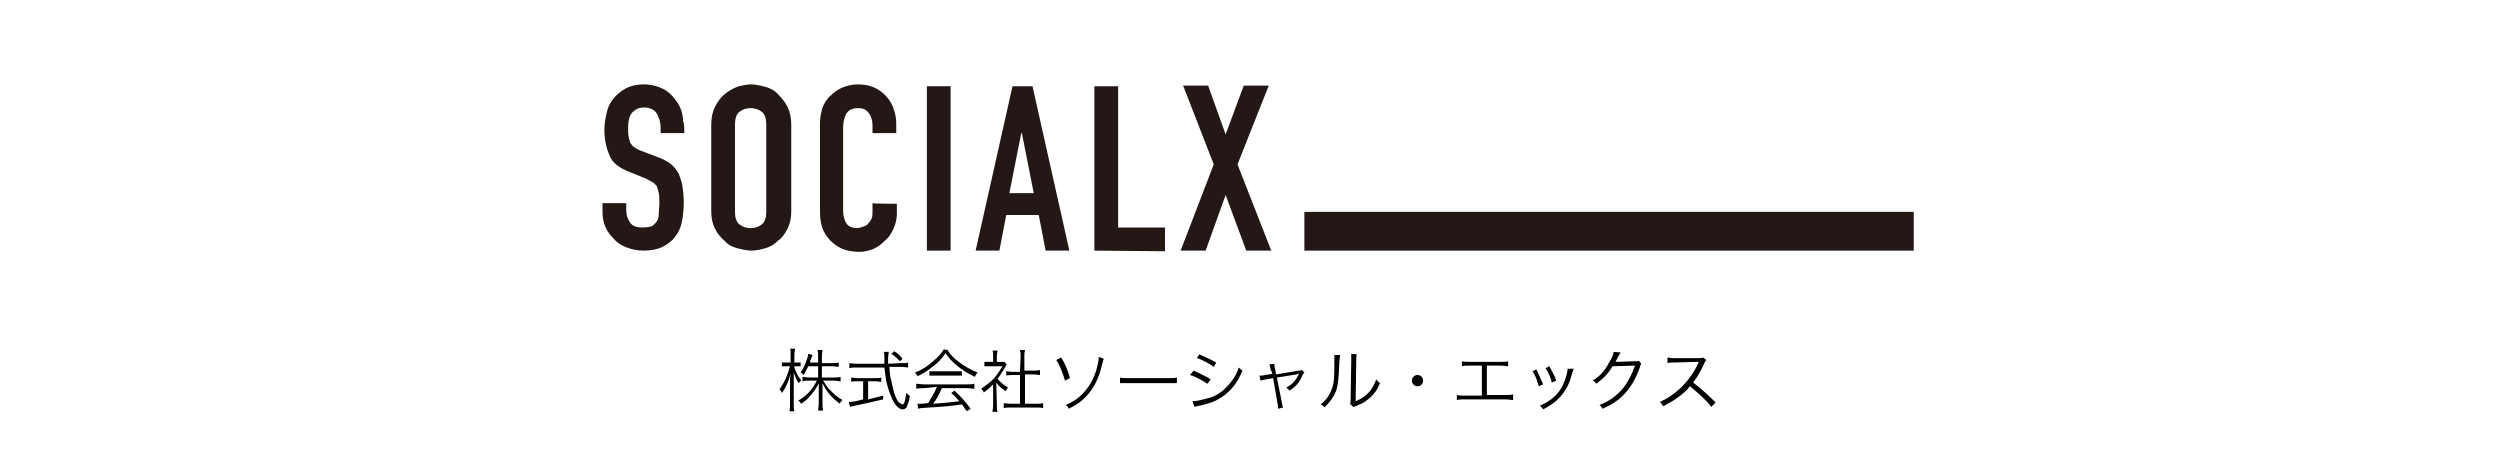 <?xml version="1.0" encoding="utf-8"?>
<!-- Generator: Adobe Illustrator 26.0.2, SVG Export Plug-In . SVG Version: 6.00 Build 0)  -->
<svg version="1.1" id="レイヤー_1" xmlns="http://www.w3.org/2000/svg" xmlns:xlink="http://www.w3.org/1999/xlink" x="0px"
	 y="0px" viewBox="0 0 400 72" style="enable-background:new 0 0 400 72;" xml:space="preserve">
<style type="text/css">
	.st0{fill:#231815;}
</style>
<g>
	<g>
		<g>
			<path class="st0" d="M109.5,21.3h-3.8v-0.8c0-0.9-0.2-1.6-0.6-2.3c-0.3-0.6-1.1-1-2-1c-0.5,0-1,0.1-1.3,0.3
				c-0.3,0.2-0.6,0.4-0.8,0.7c-0.2,0.3-0.3,0.6-0.4,1.1c-0.1,0.4-0.1,0.8-0.1,1.3c0,0.5,0,1,0.1,1.3c0,0.3,0.2,0.6,0.2,0.9
				c0.2,0.2,0.3,0.5,0.6,0.7c0.3,0.2,0.6,0.4,1.1,0.6l2.9,1.1c0.8,0.3,1.5,0.7,2,1.1s0.9,1,1.2,1.5c0.2,0.6,0.5,1.3,0.6,2
				c0.1,0.7,0.2,1.6,0.2,2.6c0,1.1-0.1,2.1-0.3,3.1c-0.2,1-0.6,1.8-1.1,2.4c-0.5,0.7-1.2,1.2-2,1.6c-0.8,0.4-1.9,0.6-3.1,0.6
				c-0.9,0-1.8-0.2-2.6-0.5c-0.8-0.3-1.5-0.7-2-1.3c-0.6-0.6-1.1-1.2-1.4-1.9c-0.3-0.7-0.5-1.5-0.5-2.4v-1.5h3.8v1.2
				c0,0.7,0.2,1.3,0.6,1.9s1.1,0.8,2,0.8c0.6,0,1.1-0.1,1.5-0.2c0.3-0.2,0.6-0.5,0.8-0.8s0.3-0.7,0.3-1.2s0.1-1.1,0.1-1.6
				c0-0.7,0-1.3-0.1-1.7c-0.1-0.4-0.2-0.8-0.3-1.1c-0.2-0.2-0.4-0.5-0.6-0.6c-0.3-0.2-0.6-0.3-1.1-0.6l-2.7-1.1
				c-1.6-0.6-2.8-1.5-3.2-2.7c-0.5-1.1-0.8-2.5-0.8-4.1c0-1,0.2-1.9,0.4-2.8c0.2-0.9,0.6-1.6,1.2-2.3c0.5-0.6,1.2-1.1,1.9-1.5
				c0.8-0.4,1.8-0.6,2.8-0.6c1,0,1.8,0.2,2.6,0.5c0.8,0.3,1.5,0.8,2,1.4c1.1,1.2,1.7,2.5,1.7,4.1C109.5,19.4,109.5,21.3,109.5,21.3z
				"/>
			<path class="st0" d="M113.8,19.9c0-1.1,0.2-2,0.6-2.8c0.4-0.8,0.9-1.5,1.5-2c0.6-0.5,1.3-0.9,2-1.2c0.7-0.2,1.5-0.4,2.3-0.4
				c0.7,0,1.5,0.2,2.3,0.4c0.7,0.2,1.5,0.6,2,1.2c0.6,0.6,1.1,1.2,1.5,2c0.4,0.8,0.6,1.8,0.6,2.8v13.9c0,1.1-0.2,2-0.6,2.8
				c-0.4,0.8-0.9,1.5-1.5,1.9c-0.6,0.6-1.3,1-2,1.2c-0.7,0.2-1.5,0.4-2.3,0.4c-0.7,0-1.5-0.2-2.3-0.4s-1.5-0.6-2-1.2
				c-0.6-0.5-1.1-1.1-1.5-1.9s-0.6-1.7-0.6-2.8L113.8,19.9L113.8,19.9z M117.6,33.9c0,0.9,0.2,1.6,0.7,2c0.5,0.4,1.1,0.6,1.8,0.6
				c0.7,0,1.3-0.2,1.8-0.6c0.5-0.4,0.7-1.1,0.7-2V19.9c0-0.9-0.2-1.6-0.7-2c-0.5-0.4-1.1-0.6-1.8-0.6c-0.7,0-1.3,0.2-1.8,0.6
				s-0.7,1.1-0.7,2V33.9z"/>
			<path class="st0" d="M143.5,32.6v1.6c0,0.8-0.2,1.6-0.5,2.3c-0.3,0.7-0.7,1.4-1.3,1.9c-0.6,0.6-1.2,1.1-1.9,1.4
				c-0.7,0.3-1.5,0.5-2.3,0.5c-0.7,0-1.5-0.1-2.2-0.3c-0.7-0.2-1.4-0.6-2-1.1c-0.6-0.5-1.1-1.1-1.5-1.9s-0.6-1.8-0.6-3V19.6
				c0-0.9,0.2-1.7,0.4-2.4c0.3-0.7,0.7-1.4,1.3-1.9c0.6-0.6,1.2-1,1.9-1.3c0.7-0.3,1.6-0.5,2.5-0.5c1.8,0,3.2,0.6,4.3,1.7
				c0.6,0.6,1,1.2,1.3,2s0.5,1.6,0.5,2.5v1.6h-3.8V20c0-0.7-0.2-1.4-0.6-1.9c-0.4-0.6-1-0.8-1.7-0.8c-1,0-1.5,0.3-1.9,0.9
				c-0.3,0.6-0.5,1.3-0.5,2.2v13.4c0,0.7,0.2,1.4,0.5,1.9c0.3,0.5,0.9,0.8,1.8,0.8c0.2,0,0.5-0.1,0.8-0.2c0.2-0.1,0.6-0.2,0.8-0.4
				c0.2-0.2,0.4-0.5,0.6-0.8s0.2-0.8,0.2-1.3v-1.3C139.6,32.6,143.5,32.6,143.5,32.6z"/>
			<path class="st0" d="M148.3,40.1V13.8h3.8v26.3H148.3z"/>
			<path class="st0" d="M156.1,40.1l5.9-26.3h3.2l5.9,26.3h-3.8l-1.1-5.7H161l-1.1,5.7H156.1z M165.4,30.9l-1.9-9.6h-0.1l-1.9,9.6
				H165.4z"/>
			<path class="st0" d="M175.1,40.1V13.8h3.8v22.6h7.5v3.8L175.1,40.1L175.1,40.1z"/>
			<path class="st0" d="M188.9,40.1l5.3-13.8l-4.9-12.6h4l2.8,7.8l2.9-7.8h4l-5,12.6l5.4,13.8h-4l-3.3-8.9l-3.2,8.9H188.9z"/>
		</g>
	</g>
	<rect x="208.7" y="33.9" class="st0" width="97.5" height="6.2"/>
</g>
<g>
	<path d="M127.1,58.8c0.3,0.8,0.5,1.4,1.1,2c-0.2,0.2-0.3,0.4-0.4,0.5c-0.4-0.5-0.5-0.9-0.8-1.7c0,0.8,0,0.8,0,1.7v3.2
		c0,0.6,0,0.9,0.1,1.3h-0.8c0.1-0.3,0.1-0.7,0.1-1.3v-3.1c0-0.5,0-1,0.1-1.7c-0.3,1.3-0.7,2.2-1.4,3.2c-0.1-0.3-0.2-0.5-0.4-0.6
		c0.7-0.9,1.3-2.2,1.7-3.7h-0.6c-0.4,0-0.5,0-0.7,0V58c0.2,0,0.4,0,0.7,0h0.7v-1.1c0-0.6,0-0.9-0.1-1.1h0.8c0,0.3-0.1,0.5-0.1,1.1
		V58h0.4c0.3,0,0.5,0,0.6,0v0.6c-0.2,0-0.4,0-0.6,0h-0.4C127.1,58.6,127.1,58.8,127.1,58.8z M129.3,58.6c-0.2,0.5-0.4,0.8-0.7,1.4
		c-0.2-0.2-0.3-0.3-0.5-0.4c0.5-0.7,0.8-1.5,1.1-2.4c0.1-0.3,0.1-0.5,0.1-0.6l0.7,0.2c0,0.1-0.1,0.2-0.2,0.5
		c-0.1,0.3-0.2,0.5-0.2,0.7h1.3v-1c0-0.5,0-0.7-0.1-1h0.8c0,0.3-0.1,0.5-0.1,1v1.1h1.6c0.5,0,0.8,0,1.1-0.1v0.7
		c-0.3,0-0.5-0.1-1.1-0.1h-1.6v1.8h1.9c0.4,0,0.7,0,1.1-0.1V61c-0.4,0-0.6-0.1-1.1-0.1h-1.7c0.4,0.6,0.6,1,1.1,1.5
		c0.6,0.6,1.2,1.2,2,1.6c-0.3,0.3-0.4,0.4-0.4,0.6c-1.4-1-2.2-2-2.8-3.3c0,0.2,0,0.2,0,0.5c0,0.2,0,0.5,0,0.7v2c0,0.5,0,0.8,0.1,1.2
		h-0.8c0-0.4,0.1-0.6,0.1-1.2v-1.9c0-0.1,0-0.5,0-1.3c-0.4,0.9-0.9,1.5-1.5,2.2c-0.4,0.5-0.8,0.7-1.3,1.1c-0.2-0.3-0.3-0.4-0.5-0.5
		c1.3-0.7,2.3-1.8,3-3.2h-1.2c-0.4,0-0.8,0-1.1,0.1v-0.7c0.3,0,0.6,0.1,1.1,0.1h1.4v-1.8L129.3,58.6L129.3,58.6z"/>
	<path d="M144.2,58.1c0.4,0,0.8,0,1.1-0.1v0.8c-0.3,0-0.6-0.1-1.1-0.1h-1.9c0.1,1.3,0.1,1.5,0.3,2.2c0.2,0.9,0.3,1.4,0.5,2.1
		c0.3,0.7,0.5,1.3,0.9,1.5c0.2,0.1,0.3,0.2,0.4,0.2c0.3,0,0.4-0.5,0.6-1.8c0.3,0.2,0.4,0.3,0.6,0.5c-0.2,0.9-0.4,1.4-0.5,1.7
		c-0.2,0.3-0.4,0.4-0.7,0.4c-0.4,0-0.9-0.4-1.3-1c-0.5-0.8-1-2.2-1.3-3.5c-0.1-0.7-0.2-1.3-0.3-2.2H137c-0.4,0-0.7,0-1.1,0.1v-0.8
		c0.3,0,0.6,0.1,1.1,0.1h4.5c0-0.4,0-0.4,0-1.1c0-0.5,0-0.5-0.1-0.8h0.8c0,0.3-0.1,0.5-0.1,1c0,0.3,0,0.5,0,0.9L144.2,58.1
		L144.2,58.1z M137.2,61c-0.5,0-0.7,0-1,0.1v-0.7c0.3,0,0.5,0.1,1,0.1h2.8c0.5,0,0.7,0,1-0.1v0.7c-0.3,0-0.5-0.1-1-0.1h-1.1v2.9
		c0.8-0.2,1.3-0.3,2.4-0.6v0.6c-1.6,0.4-3.1,0.7-4.9,1.1c-0.2,0-0.4,0.1-0.4,0.1l-0.2-0.8c0.5,0,0.8,0,2.3-0.4V61H137.2z M144,57.8
		c-0.5-0.5-0.8-0.8-1.4-1.2l0.5-0.4c0.6,0.4,0.9,0.7,1.3,1.2L144,57.8z"/>
	<path d="M151.6,56c0.5,0.8,1,1.3,1.8,1.9c0.9,0.7,2,1.3,3,1.7c-0.2,0.3-0.4,0.5-0.4,0.7c-1.1-0.5-2.2-1.2-3-1.9
		c-0.7-0.6-1.3-1.2-1.7-1.9c-0.5,0.7-0.9,1.2-1.6,1.8c-1,0.8-1.8,1.4-2.9,1.9c-0.1-0.3-0.3-0.4-0.4-0.6c1.1-0.4,2-1,2.9-1.8
		c0.7-0.6,1.3-1.2,1.7-1.9L151.6,56L151.6,56z M147.9,62.1c-0.5,0-0.9,0-1.3,0.1v-0.8c0.4,0,0.7,0.1,1.3,0.1h6.7
		c0.5,0,0.9,0,1.3-0.1v0.8c-0.4,0-0.7-0.1-1.3-0.1h-3.9c-0.6,1.3-0.8,1.7-1.4,2.5c1.5-0.1,2.6-0.2,4.2-0.4c-0.6-0.7-0.8-0.9-1.3-1.3
		l0.5-0.4c1.1,1,1.8,1.8,2.6,2.9l-0.6,0.4c-0.5-0.6-0.5-0.8-0.8-1.1c-1.9,0.3-3.5,0.4-5.2,0.5c-1.4,0.1-1.5,0.1-1.8,0.2l-0.1-0.8
		c0.2,0,0.4,0,0.5,0c0.2,0,0.2,0,1.2-0.1c0.6-1,1-1.6,1.4-2.6L147.9,62.1L147.9,62.1z M148.7,59.4c0.2,0,0.4,0,0.8,0h3.5
		c0.4,0,0.6,0,0.9,0v0.7c-0.3,0-0.5,0-0.9,0h-3.5c-0.4,0-0.6,0-0.8,0V59.4z"/>
	<path d="M159.5,64.8c0,0.4,0,0.8,0.1,1.1h-0.8c0-0.3,0.1-0.6,0.1-1.1v-3.3c-0.5,0.5-0.8,0.8-1.5,1.3c-0.1-0.3-0.2-0.4-0.4-0.6
		c0.7-0.5,1.4-1,2-1.6c0.5-0.6,0.9-1.2,1.4-2h-2c-0.4,0-0.5,0-0.9,0v-0.7c0.3,0,0.5,0,0.8,0h0.6v-1c0-0.3,0-0.6-0.1-0.8h0.8
		c0,0.3-0.1,0.5-0.1,0.8v1h0.6c0.4,0,0.5,0,0.6,0l0.4,0.4c-0.1,0.1-0.2,0.3-0.3,0.5c-0.4,0.6-0.7,1.2-1.2,1.8c0.5,0.6,1,1,1.7,1.4
		c-0.2,0.2-0.3,0.4-0.4,0.6c-0.7-0.5-1.1-0.8-1.5-1.4L159.5,64.8L159.5,64.8z M163.3,57c0-0.4,0-0.5-0.1-1h0.8
		c-0.1,0.4-0.1,0.6-0.1,1v2.3h1.4c0.4,0,0.7,0,1.1-0.1V60c-0.4,0-0.7-0.1-1.1-0.1H164v4.7h1.7c0.5,0,0.9,0,1.2-0.1v0.8
		c-0.4-0.1-0.7-0.1-1.2-0.1h-3.9c-0.5,0-0.8,0-1.2,0.1v-0.8c0.3,0,0.6,0.1,1.2,0.1h1.4V60h-1.1c-0.4,0-0.7,0-1.1,0.1v-0.7
		c0.3,0,0.6,0.1,1.1,0.1h1.1L163.3,57L163.3,57z"/>
	<path d="M169.8,57.2c0.7,1.2,1,1.9,1.4,3.3l-0.8,0.4c-0.4-1.3-0.8-2.4-1.4-3.3L169.8,57.2z M176.6,57.4c-0.1,0.3-0.1,0.3-0.3,1
		c-0.4,2-1.3,3.7-2.4,4.9c-0.8,0.9-1.7,1.5-2.9,2.1c-0.2-0.4-0.3-0.5-0.5-0.6c1.2-0.5,2.1-1.1,2.9-2c1.1-1.2,1.9-2.7,2.3-4.8
		c0.1-0.4,0.1-0.5,0.1-0.9L176.6,57.4z"/>
	<path d="M179.2,60.4c0.3,0.1,0.6,0.1,1.4,0.1h6.3c0.8,0,1,0,1.4-0.1v0.9c-0.4,0-0.6,0-1.4,0h-6.3c-0.8,0-1,0-1.4,0V60.4z"/>
	<path d="M191,59.3c1,0.5,1.8,0.8,2.7,1.4l-0.5,0.7c-0.8-0.5-1.8-1.1-2.8-1.4L191,59.3z M190.8,64.2c0.7,0,1.8-0.3,2.9-0.6
		c1.4-0.5,2.3-1.3,3.2-2.4c0.6-0.8,1-1.4,1.3-2.4c0.3,0.3,0.4,0.4,0.6,0.5c-0.9,2.2-2.2,3.7-4.1,4.7c-0.7,0.4-1.9,0.7-2.7,0.9
		c-0.2,0-0.4,0.1-0.5,0.1c-0.2,0-0.3,0.1-0.4,0.1L190.8,64.2z M191.9,56.7c1.1,0.5,1.8,0.8,2.7,1.3l-0.4,0.7
		c-0.7-0.5-1.9-1.2-2.7-1.4L191.9,56.7z"/>
	<path d="M203.3,59.1c-0.1-0.5-0.1-0.5-0.2-0.8l0.8-0.1c0,0.2,0,0.3,0.1,0.8l0.2,0.9l3.6-0.6c0.3,0,0.4-0.1,0.5-0.1l0.4,0.4
		c-0.1,0.2-0.2,0.2-0.3,0.4c-0.4,1.1-1.1,1.9-2.1,2.5c-0.2-0.3-0.3-0.3-0.5-0.5c1-0.5,1.5-1.1,2-2.1v-0.1c-0.1,0-0.1,0-0.3,0.1
		l-3.2,0.5l0.8,4c0.1,0.6,0.1,0.6,0.2,0.8l-0.8,0.2c0-0.3,0-0.4-0.1-0.9l-0.7-4l-1.1,0.2c-0.5,0.1-0.6,0.1-0.9,0.2l-0.2-0.8
		c0.4,0,0.5,0,1-0.1l1.1-0.2L203.3,59.1z"/>
	<path d="M214.4,56.8c0,0.3,0,0.3-0.1,0.9c-0.1,2.9-0.2,3.7-0.5,4.8c-0.4,1-0.9,1.7-1.9,2.7c-0.2-0.3-0.4-0.4-0.6-0.5
		c0.9-0.7,1.4-1.4,1.8-2.5c0.4-0.9,0.4-2.3,0.4-4.6c0-0.4,0-0.5,0-0.8H214.4z M217.1,56.7c-0.1,0.3-0.1,0.5-0.1,1l-0.1,6.5
		c0.9-0.4,1.4-0.7,2-1.3s1-1.4,1.3-2.2c0.3,0.3,0.3,0.4,0.6,0.6c-0.5,1.3-1.3,2.2-2.2,2.8c-0.4,0.4-0.9,0.5-1.5,0.8
		C217,65,217,65,216.8,65c-0.1,0.1-0.2,0.1-0.3,0.1l-0.5-0.5c0.1-0.2,0.1-0.3,0.1-0.7l0.1-6.3c0-0.7,0-0.7,0-1L217.1,56.7z"/>
	<path d="M227.7,60.9c0,0.5-0.4,0.9-0.9,0.9s-0.9-0.4-0.9-0.9s0.4-0.9,0.9-0.9S227.7,60.4,227.7,60.9z"/>
	<path d="M237.9,63.2h2.9c0.6,0,0.9,0,1.3-0.1V64c-0.4,0-0.7-0.1-1.3-0.1h-6.4c-0.5,0-0.9,0-1.3,0.1v-0.8c0.4,0.1,0.6,0.1,1.3,0.1
		h2.7v-4.8h-1.9c-0.5,0-0.9,0-1.3,0.1v-0.8c0.4,0.1,0.6,0.1,1.3,0.1h4.8c0.6,0,0.9,0,1.3-0.1v0.8c-0.4,0-0.6-0.1-1.3-0.1h-2.1V63.2
		L237.9,63.2z"/>
	<path d="M245.8,59.1c0.4,0.7,0.6,1.3,1.1,2.4l-0.7,0.3c-0.3-1-0.5-1.7-1-2.4L245.8,59.1z M251.8,59c-0.1,0.2-0.1,0.2-0.3,0.9
		s-0.5,1.7-1,2.4c-0.8,1.4-1.9,2.3-3.6,3.2c-0.2-0.3-0.3-0.4-0.5-0.6c1.6-0.7,2.7-1.6,3.4-2.8c0.4-0.7,0.7-1.5,0.9-2.3
		c0.1-0.4,0.1-0.6,0.1-0.7l0,0c0,0,0,0,0-0.1L251.8,59z M247.9,58.6c0.5,1,0.8,1.4,1.1,2.3l-0.7,0.3c-0.2-0.8-0.5-1.5-1-2.3
		L247.9,58.6z"/>
	<path d="M259.3,56.4c-0.1,0.2-0.1,0.2-0.3,0.5c-0.3,0.5-0.4,0.8-0.5,1c0.2,0,0.2,0,3.2-0.1c0.4,0,0.4,0,0.5-0.1l0.4,0.5
		c-0.1,0.1-0.1,0.2-0.2,0.5c-0.5,1.5-1.3,3-2.2,4c-1,1.2-2.2,2-3.8,2.7c-0.2-0.3-0.3-0.5-0.5-0.6c1.6-0.6,2.8-1.5,3.8-2.7
		c0.8-1,1.4-2.2,1.9-3.6l-3.6,0.1c-0.6,1.1-1.5,2-2.6,2.8c-0.2-0.3-0.3-0.4-0.6-0.5c1.2-0.7,2-1.6,2.7-3c0.5-0.7,0.6-1.2,0.7-1.6
		L259.3,56.4z"/>
	<path d="M273.8,65.1c-0.8-1.1-2.1-2.2-3.4-3.3c-0.7,0.9-1.3,1.3-2.1,1.9c-0.7,0.5-1.4,0.9-2.2,1.3c-0.2-0.4-0.3-0.4-0.5-0.7
		c0.8-0.4,1.3-0.6,2.2-1.3c1.7-1.3,3.1-3,3.9-4.9c0-0.1,0-0.1,0.1-0.1c0,0,0,0,0-0.1c-0.1,0-0.1,0-0.3,0l-3.6,0.1
		c-0.5,0-0.8,0-1.1,0.1v-0.9c0.3,0,0.4,0.1,0.8,0.1c0,0,0.1,0,0.3,0h3.9c0.4,0,0.5,0,0.7-0.1l0.5,0.4c-0.1,0.1-0.2,0.3-0.3,0.5
		c-0.6,1.3-1.1,2.2-1.8,3.1c1.4,1.1,2.3,1.9,3.6,3.2L273.8,65.1z"/>
</g>
</svg>
